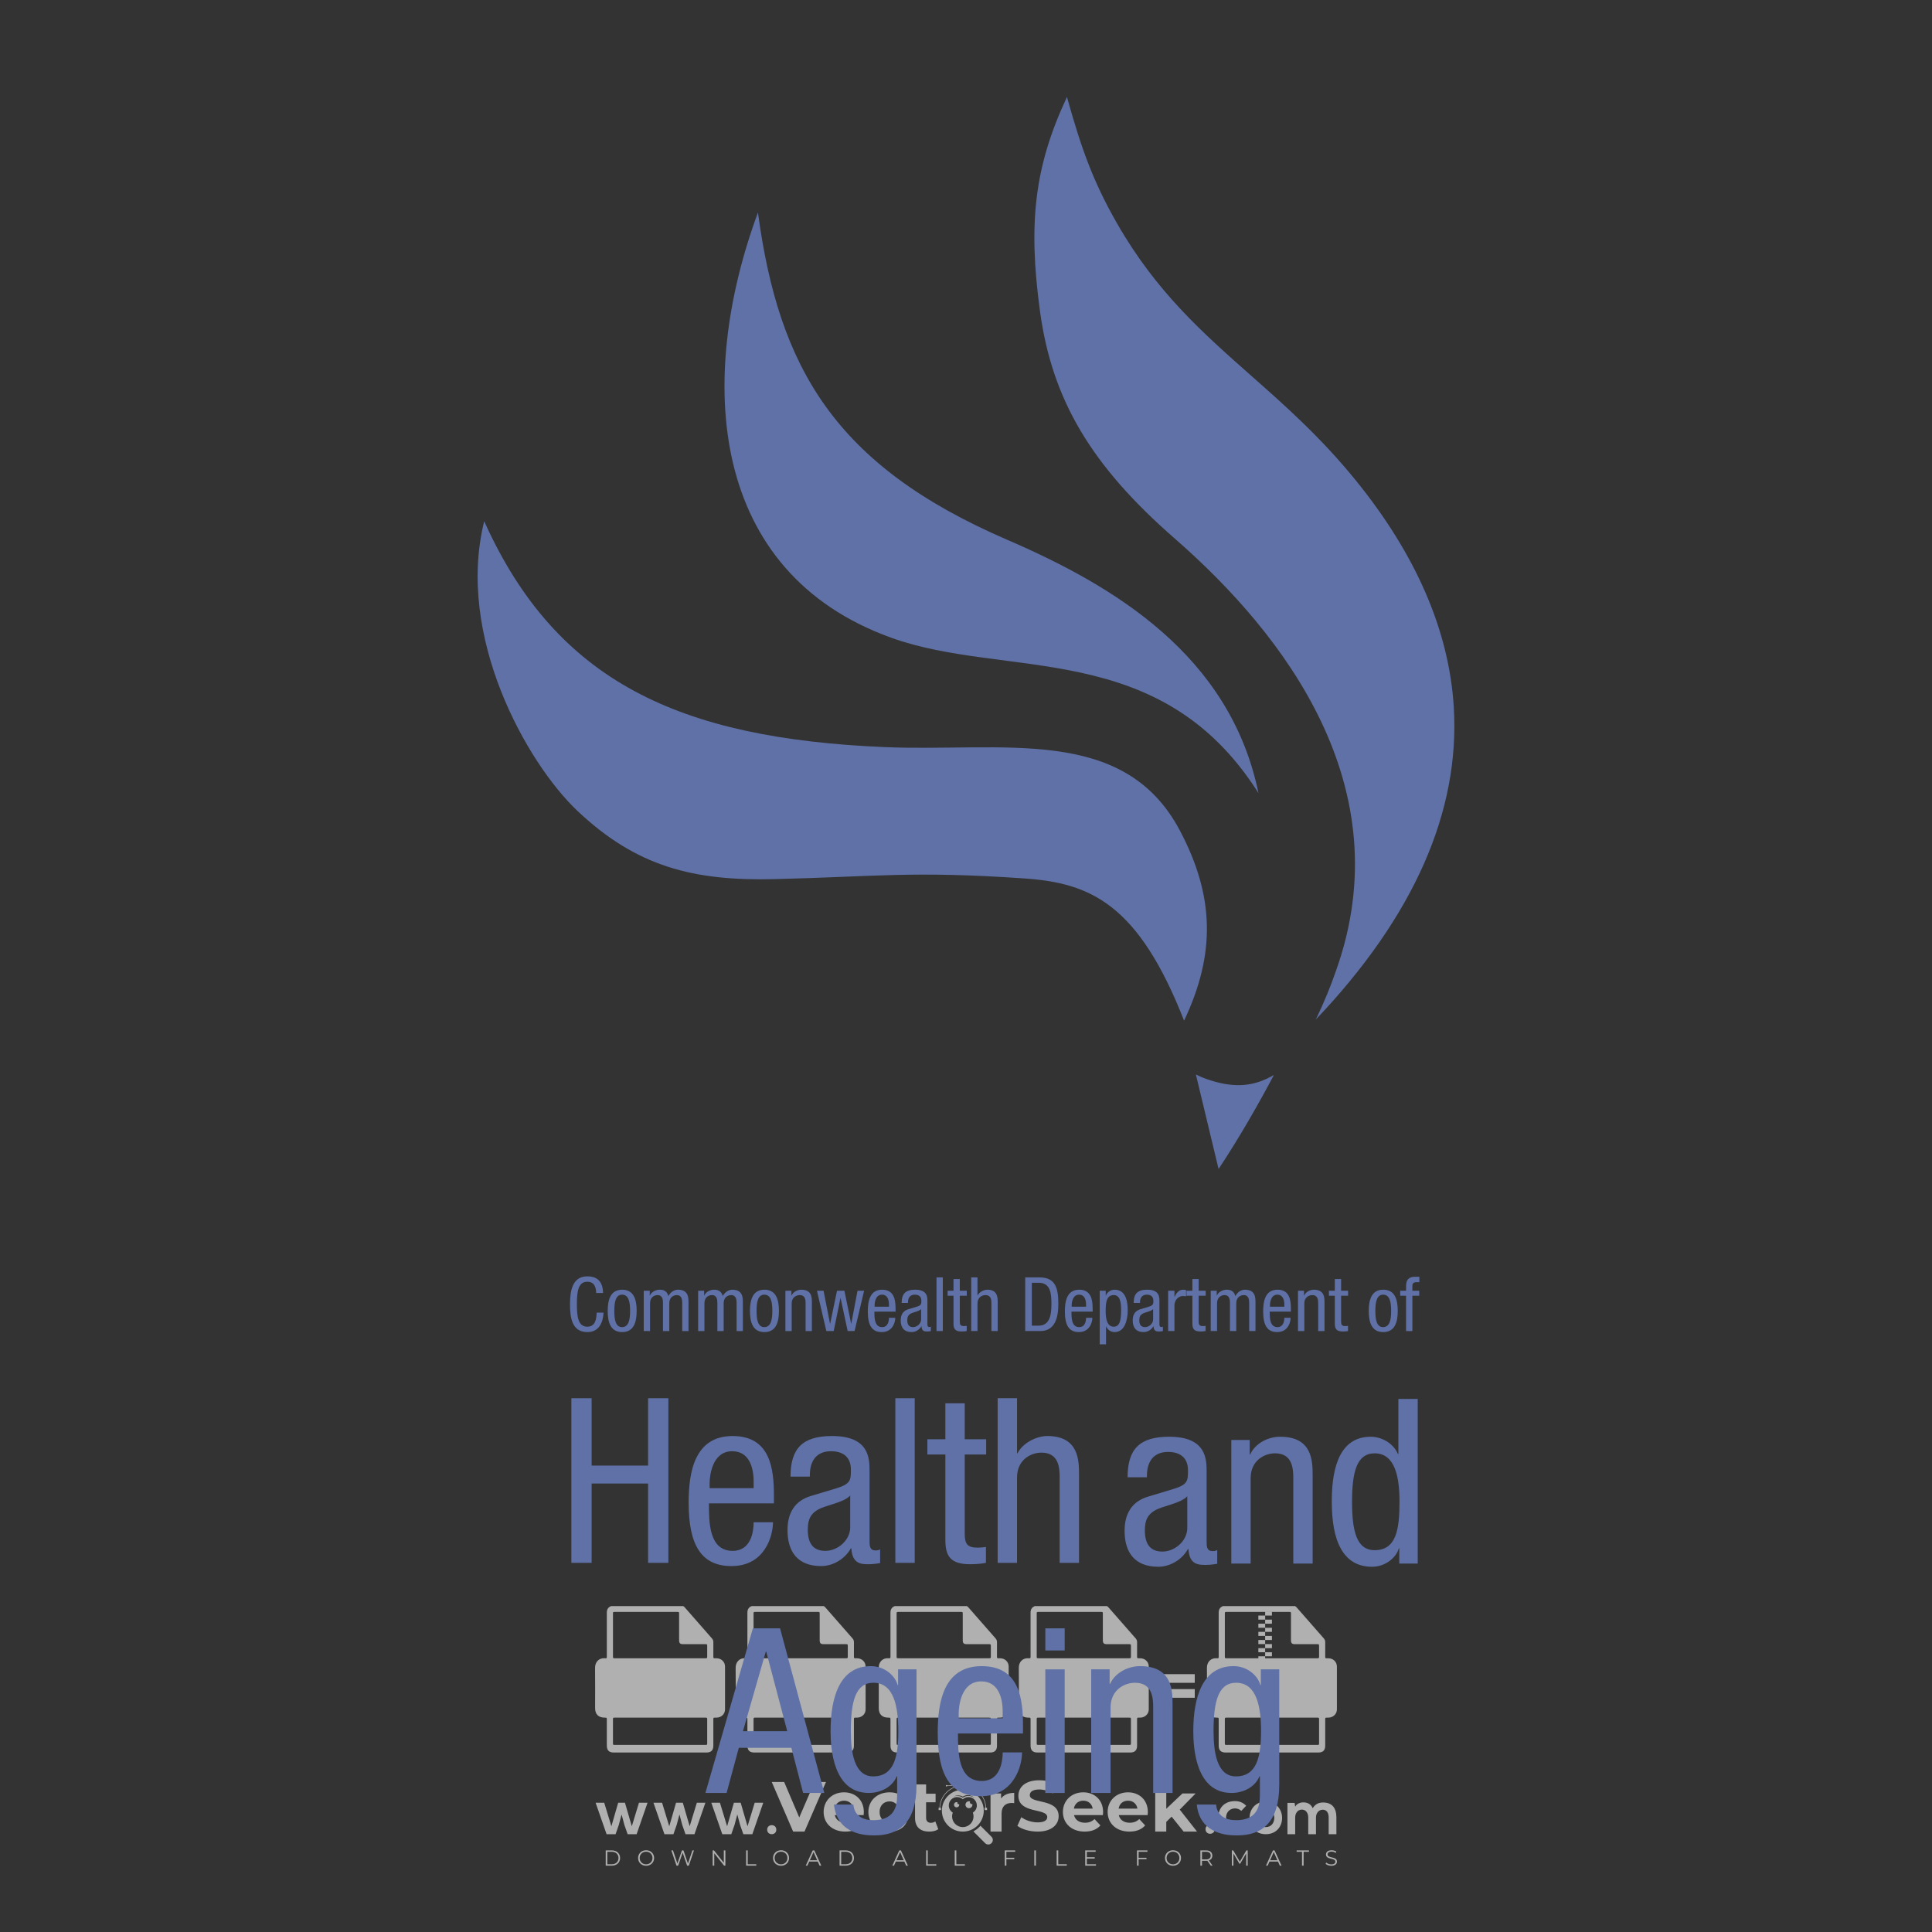 <?xml version="1.0" encoding="iso-8859-1"?>
<!-- Generator: Adobe Illustrator 27.0.0, SVG Export Plug-In . SVG Version: 6.00 Build 0)  -->
<svg version="1.1" id="Layer_1" xmlns="http://www.w3.org/2000/svg" xmlns:xlink="http://www.w3.org/1999/xlink" x="0px" y="0px"
	 viewBox="0 0 500 500" style="enable-background:new 0 0 500 500;" xml:space="preserve">
<rect x="0" y="0" width="500" height="500" fill="#333333" stroke="none"/>
<g id="watermark_1_">
	<g>
		<g id="watermark" style="opacity:0.61;">
			<g>
				<g>
					<g>
						<g>
							<polygon style="fill:#FFFFFF;" points="213.765,461.172 208.204,474.017 205.268,474.017 199.726,461.172 202.938,461.172 
								206.846,470.347 210.81,461.172 							"/>
						</g>
						<g>
							<path style="fill:#FFFFFF;" d="M223.507,469.741h-7.469c0.275,1.23,1.321,1.982,2.826,1.982c1.046,0,1.798-0.312,2.477-0.954
								l1.523,1.651c-0.917,1.046-2.294,1.597-4.074,1.597c-3.413,0-5.634-2.147-5.634-5.083c0-2.954,2.257-5.083,5.267-5.083
								c2.899,0,5.138,1.945,5.138,5.12C223.562,469.191,223.526,469.503,223.507,469.741 M216.002,468.071h4.863
								c-0.202-1.248-1.138-2.055-2.422-2.055C217.139,466.016,216.204,466.805,216.002,468.071"/>
						</g>
						<g>
							<path style="fill:#FFFFFF;" d="M224.735,468.934c0-2.973,2.294-5.083,5.505-5.083c2.074,0,3.707,0.899,4.423,2.514
								l-2.22,1.193c-0.532-0.936-1.321-1.358-2.221-1.358c-1.45,0-2.587,1.009-2.587,2.734c0,1.725,1.138,2.734,2.587,2.734
								c0.899,0,1.688-0.404,2.221-1.358l2.22,1.211c-0.716,1.578-2.349,2.495-4.423,2.495
								C227.029,474.017,224.735,471.907,224.735,468.934"/>
						</g>
						<g>
							<path style="fill:#FFFFFF;" d="M242.828,473.393c-0.587,0.422-1.45,0.624-2.331,0.624c-2.33,0-3.688-1.193-3.688-3.542
								v-4.055h-1.523v-2.202h1.523v-2.404h2.863v2.404h2.459v2.202h-2.459v4.019c0,0.844,0.458,1.303,1.229,1.303
								c0.422,0,0.844-0.128,1.156-0.367L242.828,473.393z"/>
						</g>
					</g>
					<g>
						<path style="fill:#FFFFFF;" d="M262.474,463.997v2.643c-0.238-0.018-0.422-0.037-0.642-0.037
							c-1.578,0-2.624,0.862-2.624,2.753v4.661h-2.863v-9.873h2.734v1.303C259.776,464.493,260.951,463.997,262.474,463.997"/>
					</g>
					<g>
						<path style="fill:#FFFFFF;" d="M263.299,472.53l1.009-2.239c1.083,0.789,2.697,1.339,4.239,1.339
							c1.762,0,2.477-0.587,2.477-1.376c0-2.404-7.469-0.752-7.469-5.524c0-2.184,1.762-4,5.413-4c1.615,0,3.267,0.385,4.459,1.138
							l-0.918,2.257c-1.193-0.679-2.422-1.009-3.56-1.009c-1.761,0-2.44,0.66-2.44,1.468c0,2.367,7.468,0.734,7.468,5.45
							c0,2.147-1.78,3.982-5.45,3.982C266.492,474.017,264.437,473.411,263.299,472.53"/>
					</g>
					<g>
						<path style="fill:#FFFFFF;" d="M285.428,469.741h-7.469c0.275,1.23,1.321,1.982,2.826,1.982c1.046,0,1.798-0.312,2.477-0.954
							l1.523,1.651c-0.918,1.046-2.294,1.597-4.074,1.597c-3.413,0-5.634-2.147-5.634-5.083c0-2.954,2.257-5.083,5.267-5.083
							c2.9,0,5.138,1.945,5.138,5.12C285.484,469.191,285.447,469.503,285.428,469.741 M277.923,468.071h4.863
							c-0.202-1.248-1.138-2.055-2.422-2.055C279.061,466.016,278.125,466.805,277.923,468.071"/>
					</g>
					<g>
						<path style="fill:#FFFFFF;" d="M297.007,469.741h-7.469c0.275,1.23,1.321,1.982,2.826,1.982c1.046,0,1.798-0.312,2.477-0.954
							l1.523,1.651c-0.918,1.046-2.294,1.597-4.074,1.597c-3.413,0-5.634-2.147-5.634-5.083c0-2.954,2.257-5.083,5.267-5.083
							c2.899,0,5.138,1.945,5.138,5.12C297.062,469.191,297.025,469.503,297.007,469.741 M289.501,468.071h4.863
							c-0.202-1.248-1.138-2.055-2.422-2.055C290.639,466.016,289.703,466.805,289.501,468.071"/>
					</g>
					<g>
						<polygon style="fill:#FFFFFF;" points="303.208,470.145 301.831,471.503 301.831,474.017 298.969,474.017 298.969,460.401 
							301.831,460.401 301.831,468.108 306.016,464.144 309.429,464.144 305.318,468.328 309.796,474.017 306.327,474.017 						"/>
					</g>
					<g>
						<path style="fill:#FFFFFF;" d="M256.601,475.359L256.601,475.359l-2.86-2.86c-0.435,0.508-0.953,0.943-1.534,1.284
							c-0.092,0.069-0.186,0.136-0.283,0.199l3.027,3.027c0.456,0.456,1.195,0.456,1.65,0
							C257.057,476.554,257.057,475.815,256.601,475.359"/>
					</g>
					<g>
						<path style="fill:#FFFFFF;" d="M249.984,463.244c0.221-0.173,0.495-0.281,0.797-0.281c0.042,0,0.083,0.002,0.124,0.006
							c-0.214-0.156-0.478-0.249-0.764-0.249c-0.395,0-0.744,0.18-0.981,0.458c-0.051,0-0.1,0.006-0.151,0.008
							c0.039-0.077,0.064-0.162,0.064-0.255c0-0.234-0.143-0.434-0.346-0.519c0.087,0.126,0.138,0.279,0.138,0.445
							c0,0.122-0.031,0.237-0.081,0.341c-2.811,0.201-5.03,2.539-5.03,5.4c0,2.993,2.426,5.42,5.42,5.42
							c2.993,0,5.42-2.426,5.42-5.42C254.595,465.879,252.593,463.635,249.984,463.244 M247.983,464.656
							c0.435,0,0.844,0.112,1.199,0.309c0.374-0.245,0.82-0.387,1.299-0.387c0.711,0,1.348,0.312,1.784,0.806
							c-0.435-0.379-1.004-0.61-1.627-0.61c-0.449,0-0.87,0.12-1.234,0.329c-0.079,0.046-0.156,0.096-0.229,0.15
							c-0.065-0.048-0.133-0.093-0.204-0.134c-0.369-0.219-0.8-0.344-1.26-0.344c-0.3,0-0.588,0.054-0.854,0.152
							C247.196,464.754,247.578,464.656,247.983,464.656 M251.772,469.098c0.115,0.305,0.181,0.634,0.181,0.979
							c0,1.534-1.244,2.777-2.778,2.777c-1.534,0-2.777-1.243-2.777-2.777c0-0.345,0.066-0.674,0.181-0.979
							c-0.62-0.382-1.035-1.064-1.035-1.846c0-1.197,0.971-2.168,2.168-2.168c0.565,0,1.078,0.218,1.463,0.572
							c0.386-0.354,0.899-0.572,1.464-0.572c1.197,0,2.168,0.971,2.168,2.168C252.807,468.034,252.392,468.716,251.772,469.098"/>
					</g>
					<g>
						<path style="fill:#FFFFFF;" d="M251.666,467.061c0,0.497-0.404,0.901-0.901,0.901c-0.497,0-0.901-0.404-0.901-0.901
							s0.404-0.901,0.901-0.901c0.101,0,0.197,0.017,0.287,0.047c-0.03,0.062-0.045,0.132-0.045,0.204
							c0,0.273,0.221,0.494,0.494,0.494c0.05,0,0.099-0.008,0.146-0.022C251.66,466.941,251.666,467,251.666,467.061"/>
					</g>
					<g>
						<path style="fill:#FFFFFF;" d="M248.255,467.061c0,0.376-0.305,0.681-0.681,0.681c-0.376,0-0.681-0.305-0.681-0.681
							s0.305-0.681,0.681-0.681c0.076,0,0.149,0.013,0.217,0.035c-0.023,0.047-0.034,0.1-0.034,0.155
							c0,0.206,0.167,0.374,0.374,0.374c0.038,0,0.075-0.006,0.11-0.017C248.25,466.97,248.255,467.015,248.255,467.061"/>
					</g>
					<g>
						<g>
							<g>
								<rect x="242.908" y="467.83" style="fill:#FFFFFF;" width="0.616" height="0.616"/>
							</g>
							<g>
								<rect x="254.827" y="467.83" style="fill:#FFFFFF;" width="0.616" height="0.616"/>
							</g>
							<g>
								<path style="fill:#FFFFFF;" d="M255.205,468.082h-0.14c0-3.248-2.642-5.89-5.89-5.89c-3.248,0-5.89,2.642-5.89,5.89h-0.14
									c0-1.611,0.627-3.125,1.766-4.264c1.139-1.139,2.653-1.766,4.264-1.766c1.611,0,3.125,0.627,4.264,1.766
									C254.578,464.957,255.205,466.471,255.205,468.082"/>
							</g>
						</g>
						<g>
							<rect x="248.868" y="461.814" style="fill:#FFFFFF;" width="0.616" height="0.616"/>
						</g>
						<g>
							<rect x="244.95" y="462.052" style="fill:#FFFFFF;" width="8.45" height="0.14"/>
						</g>
						<g>
							<path style="fill:#FFFFFF;" d="M245.174,462.15c0,0.108-0.088,0.196-0.196,0.196c-0.108,0-0.196-0.088-0.196-0.196
								c0-0.108,0.088-0.196,0.196-0.196C245.086,461.954,245.174,462.042,245.174,462.15"/>
						</g>
						<g>
							<path style="fill:#FFFFFF;" d="M253.596,462.15c0,0.108-0.088,0.196-0.196,0.196c-0.108,0-0.196-0.088-0.196-0.196
								c0-0.108,0.088-0.196,0.196-0.196C253.509,461.954,253.596,462.042,253.596,462.15"/>
						</g>
					</g>
				</g>
				<g>
					<path style="fill:#FFFFFF;" d="M314.356,473.409c0,1.559-2.364,1.559-2.364,0C311.993,471.851,314.356,471.851,314.356,473.409
						z"/>
				</g>
				<g>
					<g>
						<g>
							<path style="fill:#FFFFFF;" d="M161.739,466.549l1.772,6.088l1.855-6.088h2.215l-2.823,8.14h-2.33l-0.837-2.396l-0.722-2.708
								l-0.722,2.708l-0.837,2.396h-2.33l-2.839-8.14h2.231l1.855,6.088l1.756-6.088H161.739z"/>
						</g>
						<g>
							<path style="fill:#FFFFFF;" d="M176.713,466.549l1.772,6.088l1.855-6.088h2.215l-2.823,8.14h-2.33l-0.837-2.396l-0.722-2.708
								l-0.722,2.708l-0.837,2.396h-2.33l-2.839-8.14h2.231l1.855,6.088l1.756-6.088H176.713z"/>
						</g>
						<g>
							<path style="fill:#FFFFFF;" d="M191.687,466.549l1.772,6.088l1.855-6.088h2.215l-2.823,8.14h-2.33l-0.837-2.396l-0.722-2.708
								l-0.722,2.708l-0.837,2.396h-2.33l-2.839-8.14h2.231l1.855,6.088l1.756-6.088H191.687z"/>
						</g>
					</g>
					<g>
						<path style="fill:#FFFFFF;" d="M200.908,473.52c0,1.559-2.364,1.559-2.364,0C198.545,471.962,200.908,471.962,200.908,473.52z
							"/>
					</g>
					<g>
						<path style="fill:#FFFFFF;" d="M322.71,473.409c-0.935,0.919-1.919,1.28-3.117,1.28c-2.346,0-4.3-1.411-4.3-4.282
							s1.953-4.284,4.3-4.284c1.149,0,2.035,0.329,2.921,1.199l-1.264,1.329c-0.476-0.428-1.066-0.64-1.623-0.64
							c-1.346,0-2.33,0.985-2.33,2.396c0,1.542,1.05,2.362,2.297,2.362c0.64,0,1.28-0.18,1.772-0.672L322.71,473.409z"/>
					</g>
					<g>
						<path style="fill:#FFFFFF;" d="M331.805,470.472c0,2.33-1.591,4.217-4.217,4.217c-2.626,0-4.201-1.887-4.201-4.217
							c0-2.314,1.609-4.217,4.185-4.217C330.149,466.255,331.805,468.158,331.805,470.472z M325.389,470.472
							c0,1.231,0.739,2.38,2.199,2.38c1.46,0,2.199-1.149,2.199-2.38c0-1.215-0.854-2.396-2.199-2.396
							C326.144,468.077,325.389,469.258,325.389,470.472z"/>
					</g>
					<g>
						<path style="fill:#FFFFFF;" d="M338.572,474.689v-4.332c0-1.068-0.559-2.035-1.658-2.035c-1.082,0-1.722,0.967-1.722,2.035
							v4.332h-2.003v-8.107h1.855l0.148,0.985c0.426-0.82,1.362-1.116,2.133-1.116c0.969,0,1.937,0.394,2.396,1.51
							c0.723-1.149,1.658-1.478,2.708-1.478c2.297,0,3.43,1.412,3.43,3.84v4.365h-2.003v-4.365c0-1.066-0.442-1.97-1.526-1.97
							c-1.082,0-1.756,0.935-1.756,2.003v4.332H338.572z"/>
					</g>
				</g>
			</g>
		</g>
		<g style="opacity:0.61;">
			<g>
				<g>
					<path style="fill:#FFFFFF;" d="M345.988,431.299c-0.006-1.224-0.959-2.121-2.189-2.14c-0.924-0.014-0.832,0.12-0.834-0.867
						c-0.003-1.097-0.007-2.194,0.003-3.292c0.003-0.379-0.112-0.691-0.362-0.976c-2.342-2.668-4.678-5.342-7.019-8.011
						c-0.12-0.137-0.275-0.244-0.414-0.366c-6.214,0-12.427,0-18.641,0c-0.794,0.293-1.14,0.868-1.138,1.709
						c0.01,3.748,0.004,7.496,0.004,11.243c0,0.556-0.003,0.589-0.55,0.551c-1.497-0.102-2.516,0.986-2.497,2.492
						c0.044,3.476,0.013,6.953,0.014,10.429c0.001,1.58,0.867,2.443,2.45,2.449c0.582,0.002,0.582,0.002,0.582,0.6
						c0,2.219-0.001,4.438,0.001,6.657c0.001,1.192,0.58,1.771,1.768,1.771c8.013,0.001,16.027,0.001,24.04,0
						c1.168,0,1.755-0.583,1.757-1.745c0.002-2.256,0-4.512,0.001-6.768c0-0.512,0.002-0.511,0.52-0.515
						c0.271-0.002,0.541,0.008,0.809-0.058c0.996-0.246,1.69-1.044,1.694-2.069C346.003,438.696,346.005,434.997,345.988,431.299z
						 M317.537,417.162c5.337,0,10.674,0,16.01,0c0.548,0,0.554,0.007,0.554,0.561c0.001,2.243-0.001,4.486,0.001,6.73
						c0.001,0.811,0.249,1.059,1.06,1.059c1.91,0.001,3.821,0,5.731,0.001c0.458,0,0.479,0.021,0.481,0.483
						c0.003,0.887,0.002,1.775,0,2.662c-0.001,0.477-0.024,0.498-0.504,0.499c-3.895,0.001-7.79,0-11.684,0
						c-3.882,0-7.765,0-11.647,0c-0.55,0-0.552-0.001-0.552-0.561c-0.001-3.624-0.001-7.247,0-10.871
						C316.987,417.166,316.991,417.162,317.537,417.162z M340.822,451.579c-3.883,0.001-7.766,0-11.65,0c-3.871,0-7.742,0-11.613,0
						c-0.572,0-0.574-0.002-0.574-0.579c-0.001-1.997-0.001-3.994,0.001-5.991c0-0.464,0.023-0.486,0.478-0.487
						c7.803-0.001,15.607-0.001,23.41,0c0.478,0,0.499,0.02,0.499,0.503c0.002,1.997,0.001,3.994,0,5.991
						C341.375,451.574,341.37,451.579,340.822,451.579z"/>
				</g>
				<g>
					<g>
						<rect x="327.418" y="417.053" style="fill:#FFFFFF;" width="1.757" height="1.054"/>
					</g>
					<g>
						<rect x="325.662" y="418.107" style="fill:#FFFFFF;" width="1.757" height="1.054"/>
					</g>
					<g>
						<rect x="327.418" y="419.161" style="fill:#FFFFFF;" width="1.757" height="1.054"/>
					</g>
					<g>
						<rect x="325.662" y="420.215" style="fill:#FFFFFF;" width="1.757" height="1.054"/>
					</g>
					<g>
						<rect x="327.418" y="421.269" style="fill:#FFFFFF;" width="1.757" height="1.054"/>
					</g>
					<g>
						<rect x="325.662" y="422.323" style="fill:#FFFFFF;" width="1.757" height="1.054"/>
					</g>
					<g>
						<rect x="327.418" y="423.378" style="fill:#FFFFFF;" width="1.757" height="1.054"/>
					</g>
					<g>
						<rect x="325.662" y="424.432" style="fill:#FFFFFF;" width="1.757" height="1.054"/>
					</g>
					<g>
						<rect x="327.418" y="425.486" style="fill:#FFFFFF;" width="1.757" height="1.054"/>
					</g>
					<g>
						<rect x="325.662" y="426.54" style="fill:#FFFFFF;" width="1.757" height="1.054"/>
					</g>
					<g>
						<rect x="327.418" y="427.594" style="fill:#FFFFFF;" width="1.757" height="1.054"/>
					</g>
					<g>
						<rect x="325.662" y="428.648" style="fill:#FFFFFF;" width="1.757" height="1.054"/>
					</g>
				</g>
			</g>
			<g>
				<path style="fill:#FFFFFF;" d="M187.637,431.299c-0.006-1.224-0.959-2.121-2.189-2.14c-0.924-0.014-0.832,0.12-0.834-0.867
					c-0.003-1.097-0.007-2.194,0.003-3.292c0.003-0.379-0.112-0.691-0.362-0.976c-2.342-2.668-4.678-5.342-7.019-8.011
					c-0.12-0.137-0.275-0.244-0.414-0.366c-6.214,0-12.427,0-18.641,0c-0.794,0.293-1.14,0.868-1.138,1.709
					c0.01,3.748,0.004,7.496,0.004,11.243c0,0.556-0.003,0.589-0.55,0.551c-1.497-0.102-2.516,0.986-2.497,2.492
					c0.044,3.476,0.013,6.953,0.014,10.429c0.001,1.58,0.867,2.443,2.45,2.449c0.582,0.002,0.582,0.002,0.582,0.6
					c0,2.219-0.001,4.438,0.001,6.657c0.001,1.192,0.58,1.771,1.768,1.771c8.013,0.001,16.027,0.001,24.04,0
					c1.168,0,1.755-0.583,1.757-1.745c0.002-2.256,0-4.512,0.001-6.768c0-0.512,0.002-0.511,0.52-0.515
					c0.271-0.002,0.541,0.008,0.809-0.058c0.996-0.246,1.69-1.044,1.694-2.069C187.652,438.696,187.655,434.997,187.637,431.299z
					 M159.187,417.162c5.337,0,10.674,0,16.01,0c0.548,0,0.554,0.007,0.554,0.561c0.001,2.243-0.001,4.486,0.001,6.73
					c0.001,0.811,0.249,1.059,1.06,1.059c1.91,0.001,3.821,0,5.731,0.001c0.458,0,0.479,0.021,0.481,0.483
					c0.003,0.887,0.002,1.775,0,2.662c-0.001,0.477-0.024,0.498-0.504,0.499c-3.895,0.001-7.79,0-11.684,0
					c-3.882,0-7.765,0-11.647,0c-0.55,0-0.552-0.001-0.552-0.561c-0.001-3.624-0.001-7.247,0-10.871
					C158.636,417.166,158.64,417.162,159.187,417.162z M182.472,451.579c-3.883,0.001-7.766,0-11.65,0c-3.871,0-7.742,0-11.613,0
					c-0.572,0-0.574-0.002-0.574-0.579c-0.001-1.997-0.001-3.994,0.001-5.991c0-0.464,0.023-0.486,0.478-0.487
					c7.803-0.001,15.607-0.001,23.41,0c0.478,0,0.499,0.02,0.499,0.503c0.002,1.997,0.001,3.994,0,5.991
					C183.024,451.574,183.019,451.579,182.472,451.579z"/>
			</g>
			<g>
				<path style="fill:#FFFFFF;" d="M159.779,440.669v-7.897h2.779c0.375,0,0.726,0.061,1.053,0.182
					c0.327,0.121,0.612,0.292,0.855,0.513c0.242,0.221,0.434,0.483,0.573,0.789c0.14,0.305,0.21,0.642,0.21,1.009
					c0,0.375-0.07,0.715-0.21,1.02c-0.14,0.305-0.331,0.568-0.573,0.789c-0.243,0.221-0.528,0.392-0.855,0.513
					c-0.327,0.121-0.678,0.182-1.053,0.182h-1.29v2.901H159.779z M162.58,436.356c0.39,0,0.684-0.111,0.882-0.331
					c0.199-0.22,0.298-0.474,0.298-0.761c0-0.14-0.024-0.276-0.072-0.408c-0.048-0.132-0.121-0.248-0.221-0.347
					c-0.099-0.099-0.223-0.178-0.37-0.237c-0.147-0.059-0.32-0.089-0.518-0.089h-1.312v2.173H162.58z"/>
				<path style="fill:#FFFFFF;" d="M166.308,432.771h1.731l3.177,5.294h0.088l-0.088-1.522v-3.772h1.478v7.897h-1.566l-3.353-5.592
					h-0.088l0.088,1.522v4.07h-1.467V432.771z"/>
				<path style="fill:#FFFFFF;" d="M177.922,436.334h3.872c0.022,0.089,0.04,0.195,0.055,0.32c0.014,0.125,0.022,0.25,0.022,0.375
					c0,0.507-0.077,0.985-0.231,1.434c-0.154,0.449-0.397,0.849-0.728,1.202c-0.353,0.375-0.776,0.666-1.268,0.871
					c-0.493,0.206-1.055,0.309-1.688,0.309c-0.574,0-1.114-0.103-1.622-0.309c-0.507-0.206-0.948-0.492-1.323-0.86
					c-0.375-0.367-0.673-0.803-0.894-1.307c-0.221-0.504-0.331-1.053-0.331-1.649c0-0.595,0.11-1.145,0.331-1.649
					c0.221-0.504,0.518-0.939,0.894-1.307c0.375-0.367,0.816-0.654,1.323-0.86c0.507-0.206,1.048-0.309,1.622-0.309
					c0.64,0,1.211,0.11,1.715,0.331c0.504,0.221,0.935,0.526,1.296,0.915l-1.025,1.004c-0.258-0.272-0.544-0.48-0.861-0.623
					c-0.316-0.143-0.695-0.215-1.136-0.215c-0.361,0-0.703,0.065-1.026,0.193c-0.324,0.129-0.607,0.311-0.85,0.546
					c-0.242,0.235-0.436,0.52-0.579,0.855c-0.143,0.335-0.215,0.708-0.215,1.119c0,0.412,0.072,0.785,0.215,1.12
					c0.143,0.335,0.338,0.62,0.584,0.855c0.246,0.235,0.531,0.418,0.855,0.546c0.323,0.129,0.669,0.193,1.037,0.193
					c0.419,0,0.773-0.061,1.064-0.182c0.29-0.121,0.538-0.278,0.744-0.469c0.148-0.132,0.275-0.3,0.381-0.502
					c0.106-0.202,0.189-0.428,0.248-0.678h-2.482V436.334z"/>
			</g>
			<g>
				<path style="fill:#FFFFFF;" d="M224.019,431.299c-0.006-1.224-0.959-2.121-2.189-2.14c-0.924-0.014-0.832,0.12-0.834-0.867
					c-0.003-1.097-0.007-2.194,0.003-3.292c0.003-0.379-0.112-0.691-0.362-0.976c-2.342-2.668-4.678-5.342-7.019-8.011
					c-0.12-0.137-0.275-0.244-0.414-0.366c-6.214,0-12.427,0-18.641,0c-0.794,0.293-1.14,0.868-1.138,1.709
					c0.01,3.748,0.004,7.496,0.004,11.243c0,0.556-0.003,0.589-0.55,0.551c-1.497-0.102-2.516,0.986-2.497,2.492
					c0.044,3.476,0.013,6.953,0.014,10.429c0.001,1.58,0.867,2.443,2.45,2.449c0.582,0.002,0.582,0.002,0.582,0.6
					c0,2.219-0.001,4.438,0.001,6.657c0.001,1.192,0.58,1.771,1.768,1.771c8.013,0.001,16.027,0.001,24.04,0
					c1.168,0,1.755-0.583,1.757-1.745c0.002-2.256,0-4.512,0.001-6.768c0-0.512,0.002-0.511,0.52-0.515
					c0.271-0.002,0.541,0.008,0.809-0.058c0.997-0.246,1.69-1.044,1.694-2.069C224.034,438.696,224.036,434.997,224.019,431.299z
					 M195.568,417.162c5.337,0,10.674,0,16.01,0c0.548,0,0.554,0.007,0.554,0.561c0.001,2.243-0.001,4.486,0.001,6.73
					c0.001,0.811,0.249,1.059,1.06,1.059c1.91,0.001,3.821,0,5.731,0.001c0.458,0,0.479,0.021,0.481,0.483
					c0.003,0.887,0.002,1.775,0,2.662c-0.001,0.477-0.024,0.498-0.504,0.499c-3.895,0.001-7.79,0-11.684,0
					c-3.882,0-7.765,0-11.647,0c-0.55,0-0.552-0.001-0.552-0.561c-0.001-3.624-0.001-7.247,0-10.871
					C195.018,417.166,195.022,417.162,195.568,417.162z M218.854,451.579c-3.883,0.001-7.766,0-11.65,0c-3.871,0-7.742,0-11.613,0
					c-0.572,0-0.574-0.002-0.574-0.579c-0.001-1.997-0.001-3.994,0.001-5.991c0-0.464,0.023-0.486,0.478-0.487
					c7.803-0.001,15.607-0.001,23.41,0c0.478,0,0.499,0.02,0.499,0.503c0.002,1.997,0.001,3.994,0,5.991
					C219.406,451.574,219.401,451.579,218.854,451.579z"/>
			</g>
			<g>
				<path style="fill:#FFFFFF;" d="M205.111,432.771h1.699l2.967,7.897h-1.644l-0.651-1.886h-3.044l-0.651,1.886h-1.643
					L205.111,432.771z M206.997,437.415l-0.706-1.974l-0.287-0.96h-0.088l-0.287,0.96l-0.706,1.974H206.997z"/>
				<path style="fill:#FFFFFF;" d="M211.331,434.536c-0.125,0-0.245-0.024-0.359-0.072c-0.114-0.048-0.213-0.114-0.298-0.199
					c-0.084-0.084-0.151-0.182-0.198-0.292c-0.048-0.11-0.072-0.232-0.072-0.364s0.024-0.254,0.072-0.364
					c0.048-0.11,0.114-0.208,0.198-0.292c0.084-0.084,0.184-0.151,0.298-0.198c0.114-0.048,0.233-0.072,0.359-0.072
					c0.257,0,0.478,0.09,0.662,0.27c0.184,0.181,0.276,0.399,0.276,0.656s-0.092,0.476-0.276,0.656
					C211.809,434.446,211.589,434.536,211.331,434.536z M210.615,440.669v-5.404h1.445v5.404H210.615z"/>
			</g>
			<g>
				<path style="fill:#FFFFFF;" d="M261.044,431.299c-0.006-1.224-0.959-2.121-2.189-2.14c-0.924-0.014-0.832,0.12-0.834-0.867
					c-0.003-1.097-0.007-2.194,0.003-3.292c0.003-0.379-0.112-0.691-0.362-0.976c-2.342-2.668-4.678-5.342-7.019-8.011
					c-0.12-0.137-0.275-0.244-0.414-0.366c-6.214,0-12.427,0-18.641,0c-0.794,0.293-1.14,0.868-1.138,1.709
					c0.01,3.748,0.004,7.496,0.004,11.243c0,0.556-0.003,0.589-0.55,0.551c-1.497-0.102-2.516,0.986-2.497,2.492
					c0.044,3.476,0.013,6.953,0.014,10.429c0.001,1.58,0.867,2.443,2.45,2.449c0.582,0.002,0.582,0.002,0.582,0.6
					c0,2.219-0.001,4.438,0.001,6.657c0.001,1.192,0.58,1.771,1.768,1.771c8.013,0.001,16.027,0.001,24.04,0
					c1.168,0,1.755-0.583,1.757-1.745c0.002-2.256,0-4.512,0.001-6.768c0-0.512,0.002-0.511,0.52-0.515
					c0.271-0.002,0.541,0.008,0.809-0.058c0.996-0.246,1.69-1.044,1.694-2.069C261.059,438.696,261.061,434.997,261.044,431.299z
					 M232.593,417.162c5.337,0,10.674,0,16.01,0c0.548,0,0.554,0.007,0.554,0.561c0.001,2.243-0.001,4.486,0.001,6.73
					c0.001,0.811,0.249,1.059,1.06,1.059c1.91,0.001,3.821,0,5.731,0.001c0.458,0,0.479,0.021,0.481,0.483
					c0.003,0.887,0.002,1.775,0,2.662c-0.001,0.477-0.024,0.498-0.504,0.499c-3.895,0.001-7.79,0-11.684,0
					c-3.882,0-7.765,0-11.647,0c-0.55,0-0.552-0.001-0.552-0.561c-0.001-3.624-0.001-7.247,0-10.871
					C232.042,417.166,232.047,417.162,232.593,417.162z M255.878,451.579c-3.883,0.001-7.766,0-11.65,0c-3.871,0-7.742,0-11.613,0
					c-0.572,0-0.574-0.002-0.574-0.579c-0.001-1.997-0.001-3.994,0.001-5.991c0-0.464,0.023-0.486,0.478-0.487
					c7.803-0.001,15.607-0.001,23.41,0c0.478,0,0.499,0.02,0.499,0.503c0.002,1.997,0.001,3.994,0,5.991
					C256.431,451.574,256.426,451.579,255.878,451.579z"/>
			</g>
			<g>
				<path style="fill:#FFFFFF;" d="M236.361,440.845c-0.338,0-0.662-0.048-0.971-0.143c-0.309-0.095-0.592-0.239-0.849-0.43
					c-0.257-0.191-0.481-0.425-0.673-0.7c-0.191-0.276-0.342-0.597-0.452-0.965l1.401-0.551c0.103,0.397,0.283,0.726,0.54,0.987
					c0.257,0.261,0.596,0.392,1.015,0.392c0.154,0,0.303-0.02,0.447-0.061c0.143-0.04,0.272-0.099,0.386-0.176
					s0.204-0.175,0.27-0.292c0.066-0.118,0.099-0.254,0.099-0.408c0-0.147-0.026-0.279-0.077-0.397
					c-0.051-0.117-0.138-0.227-0.259-0.331c-0.121-0.103-0.28-0.202-0.475-0.298c-0.195-0.095-0.435-0.195-0.722-0.298l-0.485-0.176
					c-0.213-0.073-0.429-0.173-0.645-0.298c-0.217-0.125-0.413-0.276-0.59-0.452c-0.177-0.176-0.322-0.384-0.436-0.623
					c-0.114-0.239-0.171-0.509-0.171-0.81c0-0.309,0.06-0.597,0.182-0.866c0.121-0.268,0.294-0.503,0.518-0.706
					c0.224-0.202,0.492-0.36,0.805-0.474s0.66-0.171,1.042-0.171c0.397,0,0.74,0.053,1.031,0.16
					c0.291,0.107,0.537,0.243,0.739,0.408c0.202,0.165,0.366,0.348,0.491,0.546c0.125,0.199,0.217,0.386,0.276,0.563l-1.312,0.551
					c-0.074-0.221-0.208-0.419-0.402-0.596c-0.195-0.176-0.462-0.265-0.8-0.265c-0.324,0-0.592,0.075-0.805,0.226
					c-0.213,0.151-0.32,0.348-0.32,0.59c0,0.235,0.103,0.436,0.309,0.601c0.206,0.165,0.533,0.325,0.982,0.48l0.497,0.165
					c0.316,0.111,0.605,0.237,0.866,0.381c0.261,0.143,0.485,0.314,0.673,0.513c0.187,0.199,0.331,0.425,0.43,0.678
					c0.1,0.254,0.149,0.546,0.149,0.877c0,0.412-0.083,0.767-0.248,1.064c-0.165,0.298-0.377,0.542-0.634,0.734
					c-0.258,0.191-0.548,0.335-0.872,0.43C236.986,440.797,236.67,440.845,236.361,440.845z"/>
				<path style="fill:#FFFFFF;" d="M239.516,432.771h1.61l1.633,4.754l0.287,1.015h0.088l0.309-1.015l1.699-4.754h1.61l-2.879,7.897
					h-1.566L239.516,432.771z"/>
				<path style="fill:#FFFFFF;" d="M251.097,436.334h3.871c0.022,0.089,0.04,0.195,0.055,0.32c0.015,0.125,0.023,0.25,0.023,0.375
					c0,0.507-0.078,0.985-0.232,1.434c-0.154,0.449-0.397,0.849-0.728,1.202c-0.353,0.375-0.775,0.666-1.268,0.871
					c-0.493,0.206-1.055,0.309-1.688,0.309c-0.574,0-1.114-0.103-1.621-0.309c-0.507-0.206-0.949-0.492-1.324-0.86
					c-0.375-0.367-0.673-0.803-0.894-1.307c-0.22-0.504-0.331-1.053-0.331-1.649c0-0.595,0.11-1.145,0.331-1.649
					c0.221-0.504,0.518-0.939,0.894-1.307c0.375-0.367,0.816-0.654,1.324-0.86c0.507-0.206,1.047-0.309,1.621-0.309
					c0.64,0,1.211,0.11,1.715,0.331c0.504,0.221,0.936,0.526,1.296,0.915l-1.026,1.004c-0.257-0.272-0.544-0.48-0.861-0.623
					c-0.316-0.143-0.694-0.215-1.136-0.215c-0.36,0-0.702,0.065-1.026,0.193c-0.323,0.129-0.607,0.311-0.849,0.546
					c-0.243,0.235-0.436,0.52-0.579,0.855c-0.143,0.335-0.215,0.708-0.215,1.119c0,0.412,0.072,0.785,0.215,1.12
					c0.143,0.335,0.338,0.62,0.585,0.855c0.246,0.235,0.531,0.418,0.854,0.546c0.324,0.129,0.669,0.193,1.037,0.193
					c0.419,0,0.774-0.061,1.064-0.182c0.29-0.121,0.539-0.278,0.745-0.469c0.147-0.132,0.274-0.3,0.38-0.502
					c0.107-0.202,0.189-0.428,0.248-0.678h-2.482V436.334z"/>
			</g>
			<g>
				<path style="fill:#FFFFFF;" d="M297.3,431.299c-0.006-1.224-0.959-2.121-2.189-2.14c-0.924-0.014-0.832,0.12-0.834-0.867
					c-0.003-1.097-0.007-2.194,0.003-3.292c0.003-0.379-0.112-0.691-0.362-0.976c-2.342-2.668-4.678-5.342-7.019-8.011
					c-0.12-0.137-0.275-0.244-0.414-0.366c-6.214,0-12.427,0-18.641,0c-0.794,0.293-1.14,0.868-1.138,1.709
					c0.01,3.748,0.004,7.496,0.004,11.243c0,0.556-0.003,0.589-0.55,0.551c-1.497-0.102-2.516,0.986-2.497,2.492
					c0.044,3.476,0.013,6.953,0.014,10.429c0.001,1.58,0.867,2.443,2.45,2.449c0.582,0.002,0.582,0.002,0.582,0.6
					c0,2.219-0.001,4.438,0.001,6.657c0.001,1.192,0.58,1.771,1.768,1.771c8.013,0.001,16.027,0.001,24.04,0
					c1.168,0,1.755-0.583,1.757-1.745c0.002-2.256,0-4.512,0.001-6.768c0-0.512,0.002-0.511,0.52-0.515
					c0.271-0.002,0.541,0.008,0.809-0.058c0.996-0.246,1.69-1.044,1.694-2.069C297.315,438.696,297.318,434.997,297.3,431.299z
					 M268.85,417.162c5.337,0,10.674,0,16.01,0c0.548,0,0.554,0.007,0.554,0.561c0.001,2.243-0.001,4.486,0.001,6.73
					c0.001,0.811,0.249,1.059,1.06,1.059c1.91,0.001,3.821,0,5.731,0.001c0.458,0,0.479,0.021,0.481,0.483
					c0.003,0.887,0.002,1.775,0,2.662c-0.001,0.477-0.024,0.498-0.504,0.499c-3.895,0.001-7.79,0-11.684,0
					c-3.882,0-7.765,0-11.647,0c-0.55,0-0.552-0.001-0.552-0.561c-0.001-3.624-0.001-7.247,0-10.871
					C268.299,417.166,268.303,417.162,268.85,417.162z M292.135,451.579c-3.883,0.001-7.766,0-11.65,0c-3.871,0-7.742,0-11.613,0
					c-0.572,0-0.574-0.002-0.574-0.579c-0.001-1.997-0.001-3.994,0.001-5.991c0-0.464,0.023-0.486,0.478-0.487
					c7.803-0.001,15.607-0.001,23.41,0c0.478,0,0.499,0.02,0.499,0.503c0.001,1.997,0.001,3.994,0,5.991
					C292.687,451.574,292.682,451.579,292.135,451.579z"/>
			</g>
			<g>
				<path style="fill:#FFFFFF;" d="M272.966,434.183v1.831h3.165v1.412h-3.165v1.831h3.518v1.412h-5.007v-7.897h5.007v1.412H272.966
					z"/>
				<path style="fill:#FFFFFF;" d="M277.852,440.669v-7.897h2.779c0.375,0,0.726,0.061,1.053,0.182
					c0.327,0.121,0.612,0.292,0.855,0.513c0.243,0.221,0.434,0.483,0.574,0.789c0.14,0.305,0.209,0.642,0.209,1.009
					c0,0.375-0.07,0.715-0.209,1.02c-0.14,0.305-0.331,0.568-0.574,0.789c-0.243,0.221-0.528,0.392-0.855,0.513
					c-0.327,0.121-0.678,0.182-1.053,0.182h-1.29v2.901H277.852z M280.653,436.356c0.389,0,0.684-0.111,0.882-0.331
					c0.199-0.22,0.298-0.474,0.298-0.761c0-0.14-0.024-0.276-0.072-0.408c-0.048-0.132-0.121-0.248-0.221-0.347
					c-0.099-0.099-0.222-0.178-0.37-0.237c-0.147-0.059-0.32-0.089-0.518-0.089h-1.312v2.173H280.653z"/>
				<path style="fill:#FFFFFF;" d="M286.797,440.845c-0.338,0-0.662-0.048-0.971-0.143c-0.309-0.095-0.592-0.239-0.849-0.43
					c-0.257-0.191-0.482-0.425-0.673-0.7c-0.191-0.276-0.342-0.597-0.452-0.965l1.401-0.551c0.103,0.397,0.283,0.726,0.541,0.987
					c0.257,0.261,0.595,0.392,1.015,0.392c0.154,0,0.303-0.02,0.447-0.061c0.143-0.04,0.272-0.099,0.386-0.176
					c0.114-0.077,0.204-0.175,0.27-0.292c0.066-0.118,0.1-0.254,0.1-0.408c0-0.147-0.026-0.279-0.077-0.397
					c-0.051-0.117-0.138-0.227-0.259-0.331c-0.121-0.103-0.279-0.202-0.474-0.298c-0.195-0.095-0.436-0.195-0.723-0.298
					l-0.485-0.176c-0.213-0.073-0.428-0.173-0.645-0.298c-0.217-0.125-0.414-0.276-0.59-0.452c-0.176-0.176-0.322-0.384-0.436-0.623
					c-0.114-0.239-0.171-0.509-0.171-0.81c0-0.309,0.061-0.597,0.182-0.866c0.121-0.268,0.294-0.503,0.518-0.706
					c0.224-0.202,0.493-0.36,0.805-0.474c0.312-0.114,0.66-0.171,1.042-0.171c0.397,0,0.741,0.053,1.031,0.16
					c0.29,0.107,0.537,0.243,0.739,0.408c0.202,0.165,0.365,0.348,0.491,0.546c0.125,0.199,0.217,0.386,0.276,0.563l-1.312,0.551
					c-0.074-0.221-0.208-0.419-0.403-0.596c-0.195-0.176-0.462-0.265-0.799-0.265c-0.324,0-0.592,0.075-0.805,0.226
					c-0.213,0.151-0.32,0.348-0.32,0.59c0,0.235,0.103,0.436,0.309,0.601c0.206,0.165,0.533,0.325,0.982,0.48l0.496,0.165
					c0.316,0.111,0.605,0.237,0.866,0.381c0.261,0.143,0.485,0.314,0.673,0.513c0.187,0.199,0.331,0.425,0.43,0.678
					c0.099,0.254,0.149,0.546,0.149,0.877c0,0.412-0.083,0.767-0.248,1.064c-0.165,0.298-0.377,0.542-0.634,0.734
					c-0.258,0.191-0.548,0.335-0.872,0.43C287.422,440.797,287.105,440.845,286.797,440.845z"/>
			</g>
			<g>
				<path style="fill:#FFFFFF;" d="M321.394,439.168l4.004-4.985h-3.827v-1.412h5.559v1.5l-3.96,4.985h4.004v1.412h-5.779V439.168z"
					/>
				<path style="fill:#FFFFFF;" d="M328.409,432.771h1.489v7.897h-1.489V432.771z"/>
				<path style="fill:#FFFFFF;" d="M331.486,440.669v-7.897h2.779c0.375,0,0.726,0.061,1.053,0.182
					c0.327,0.121,0.612,0.292,0.855,0.513s0.434,0.483,0.574,0.789c0.14,0.305,0.209,0.642,0.209,1.009
					c0,0.375-0.07,0.715-0.209,1.02c-0.14,0.305-0.331,0.568-0.574,0.789c-0.243,0.221-0.528,0.392-0.855,0.513
					c-0.327,0.121-0.678,0.182-1.053,0.182h-1.29v2.901H331.486z M334.288,436.356c0.389,0,0.684-0.111,0.882-0.331
					c0.199-0.22,0.298-0.474,0.298-0.761c0-0.14-0.024-0.276-0.072-0.408c-0.048-0.132-0.121-0.248-0.221-0.347
					c-0.099-0.099-0.222-0.178-0.37-0.237c-0.147-0.059-0.32-0.089-0.518-0.089h-1.312v2.173H334.288z"/>
			</g>
		</g>
		<g style="opacity:0.61;">
			<path style="fill:#FFFFFF;" d="M300.133,433.27h9.067v2.242h-9.067V433.27z M300.133,437.136h9.067v2.243h-9.067V437.136z"/>
		</g>
	</g>
	<g style="opacity:0.61;">
		<path style="fill:#FFFFFF;" d="M156.756,478.878h1.607c1.263,0,2.114,0.812,2.114,1.974c0,1.161-0.851,1.973-2.114,1.973h-1.607
			V478.878z M158.34,482.464c1.049,0,1.725-0.665,1.725-1.612c0-0.947-0.677-1.613-1.725-1.613h-1.167v3.225H158.34z"/>
		<path style="fill:#FFFFFF;" d="M165.139,480.851c0-1.15,0.879-2.007,2.075-2.007c1.184,0,2.069,0.851,2.069,2.007
			c0,1.156-0.885,2.007-2.069,2.007C166.019,482.858,165.139,482.002,165.139,480.851z M168.866,480.851
			c0-0.942-0.705-1.635-1.652-1.635c-0.953,0-1.663,0.693-1.663,1.635c0,0.941,0.71,1.635,1.663,1.635
			C168.162,482.486,168.866,481.793,168.866,480.851z"/>
		<path style="fill:#FFFFFF;" d="M179.596,478.878l-1.331,3.947h-0.44l-1.156-3.366l-1.161,3.366h-0.434l-1.331-3.947h0.429
			l1.139,3.394l1.178-3.394h0.389l1.161,3.411l1.156-3.411H179.596z"/>
		<path style="fill:#FFFFFF;" d="M187.731,478.878v3.947h-0.344l-2.537-3.202v3.202h-0.417v-3.947h0.344l2.543,3.203v-3.203H187.731
			z"/>
		<path style="fill:#FFFFFF;" d="M193.093,478.878h0.417v3.586h2.21v0.361h-2.627V478.878z"/>
		<path style="fill:#FFFFFF;" d="M200.061,480.851c0-1.15,0.879-2.007,2.075-2.007c1.184,0,2.069,0.851,2.069,2.007
			c0,1.156-0.885,2.007-2.069,2.007C200.941,482.858,200.061,482.002,200.061,480.851z M203.788,480.851
			c0-0.942-0.705-1.635-1.652-1.635c-0.953,0-1.663,0.693-1.663,1.635c0,0.941,0.71,1.635,1.663,1.635
			C203.083,482.486,203.788,481.793,203.788,480.851z"/>
		<path style="fill:#FFFFFF;" d="M211.636,481.77h-2.199l-0.474,1.054h-0.434l1.804-3.947h0.412l1.804,3.947h-0.44L211.636,481.77z
			 M211.484,481.432l-0.947-2.12l-0.947,2.12H211.484z"/>
		<path style="fill:#FFFFFF;" d="M217.28,478.878h1.607c1.263,0,2.114,0.812,2.114,1.974c0,1.161-0.851,1.973-2.114,1.973h-1.607
			V478.878z M218.864,482.464c1.049,0,1.725-0.665,1.725-1.612c0-0.947-0.677-1.613-1.725-1.613h-1.167v3.225H218.864z"/>
		<path style="fill:#FFFFFF;" d="M234.041,481.77h-2.199l-0.474,1.054h-0.434l1.804-3.947h0.412l1.804,3.947h-0.44L234.041,481.77z
			 M233.889,481.432l-0.947-2.12l-0.947,2.12H233.889z"/>
		<path style="fill:#FFFFFF;" d="M239.685,478.878h0.417v3.586h2.21v0.361h-2.627V478.878z"/>
		<path style="fill:#FFFFFF;" d="M247.082,478.878h0.417v3.586h2.21v0.361h-2.627V478.878z"/>
		<path style="fill:#FFFFFF;" d="M260.449,479.239v1.551h2.041v0.361h-2.041v1.675h-0.417v-3.947h2.706v0.361H260.449z"/>
		<path style="fill:#FFFFFF;" d="M267.678,478.878h0.417v3.947h-0.417V478.878z"/>
		<path style="fill:#FFFFFF;" d="M273.456,478.878h0.417v3.586h2.21v0.361h-2.627V478.878z"/>
		<path style="fill:#FFFFFF;" d="M283.644,482.464v0.361h-2.791v-3.947h2.706v0.361h-2.289v1.404h2.041v0.355h-2.041v1.466H283.644z
			"/>
		<path style="fill:#FFFFFF;" d="M294.672,479.239v1.551h2.041v0.361h-2.041v1.675h-0.417v-3.947h2.706v0.361H294.672z"/>
		<path style="fill:#FFFFFF;" d="M301.5,480.851c0-1.15,0.879-2.007,2.075-2.007c1.184,0,2.069,0.851,2.069,2.007
			c0,1.156-0.885,2.007-2.069,2.007C302.379,482.858,301.5,482.002,301.5,480.851z M305.226,480.851
			c0-0.942-0.705-1.635-1.652-1.635c-0.953,0-1.663,0.693-1.663,1.635c0,0.941,0.71,1.635,1.663,1.635
			C304.522,482.486,305.226,481.793,305.226,480.851z"/>
		<path style="fill:#FFFFFF;" d="M313.351,482.825l-0.902-1.269c-0.102,0.011-0.203,0.017-0.316,0.017h-1.06v1.252h-0.417v-3.947
			h1.477c1.004,0,1.613,0.507,1.613,1.353c0,0.62-0.327,1.054-0.902,1.24l0.964,1.353H313.351z M313.328,480.231
			c0-0.632-0.417-0.992-1.207-0.992h-1.048v1.979h1.048C312.911,481.218,313.328,480.851,313.328,480.231z"/>
		<path style="fill:#FFFFFF;" d="M322.907,478.878v3.947h-0.4v-3.158l-1.551,2.656h-0.197l-1.551-2.639v3.14h-0.4v-3.947h0.344
			l1.714,2.926l1.697-2.926H322.907z"/>
		<path style="fill:#FFFFFF;" d="M330.744,481.77h-2.199l-0.473,1.054h-0.434l1.804-3.947h0.411l1.804,3.947h-0.44L330.744,481.77z
			 M330.592,481.432l-0.947-2.12l-0.947,2.12H330.592z"/>
		<path style="fill:#FFFFFF;" d="M336.957,479.239h-1.387v-0.361h3.192v0.361h-1.387v3.586h-0.417V479.239z"/>
		<path style="fill:#FFFFFF;" d="M343.063,482.346l0.164-0.321c0.282,0.276,0.784,0.479,1.302,0.479c0.739,0,1.06-0.31,1.06-0.699
			c0-1.083-2.43-0.417-2.43-1.877c0-0.581,0.451-1.083,1.455-1.083c0.446,0,0.908,0.13,1.224,0.35l-0.141,0.333
			c-0.338-0.22-0.733-0.327-1.083-0.327c-0.722,0-1.043,0.321-1.043,0.716c0,1.083,2.43,0.429,2.43,1.866
			c0,0.581-0.462,1.077-1.472,1.077C343.937,482.858,343.356,482.65,343.063,482.346z"/>
	</g>
</g>
<g>
</g>
<g>
	<path style="fill-rule:evenodd;clip-rule:evenodd;fill:#5F71A6;" d="M194.844,421.413h7.038l11.45,42.604h-5.488l-3.041-11.688
		h-13.595l-3.163,11.688h-5.488L194.844,421.413L194.844,421.413L194.844,421.413z M192.277,448.029h11.456l-5.432-20.587h-0.116
		L192.277,448.029L192.277,448.029z"/>
	<path style="fill-rule:evenodd;clip-rule:evenodd;fill:#5F71A6;" d="M237.191,461.989c0,9.554-4.418,13.011-10.854,13.011
		c-1.968,0-9.665,0-10.495-7.992h5.007c0.241,2.916,2.511,4.053,5.126,4.053c6.447,0,6.207-4.959,6.207-7.161v-4.177h-0.116
		c-1.076,2.682-4.061,4.293-7.223,4.293c-9.303,0-9.894-11.751-9.894-15.989c0-8.657,2.32-16.833,10.429-16.833
		c3.457,0,6.27,2.388,6.922,4.897h0.121v-4.061h4.77V461.989L237.191,461.989L237.191,461.989z M220.192,448.029
		c0,5.192,0.775,11.696,5.783,11.696c5.432,0,6.502-5.138,6.502-11.696c0-6.209-1.07-12.533-6.434-12.533
		C221.384,435.496,220.192,440.387,220.192,448.029L220.192,448.029z"/>
	<path style="fill-rule:evenodd;clip-rule:evenodd;fill:#5F71A6;" d="M247.926,448.625c0,4.891,0,12.291,6.147,12.291
		c4.773,0,5.42-5.015,5.42-7.4h5.015c0,3.402-2.025,11.339-10.736,11.339c-7.813,0-11.092-5.428-11.092-16.408
		c0-7.992,1.55-17.251,11.394-17.251c9.782,0,10.674,8.533,10.674,15.399v2.03H247.926L247.926,448.625L247.926,448.625z
		 M259.492,444.688v-1.736c0-3.58-1.125-7.813-5.543-7.813c-5.248,0-5.845,6.448-5.845,8.354v1.195H259.492L259.492,444.688z"/>
	<path style="fill-rule:evenodd;clip-rule:evenodd;fill:#5F71A6;" d="M270.53,421.413h5.007v5.727h-5.007V421.413L270.53,421.413
		L270.53,421.413z M270.53,432.032h5.007v31.985h-5.007V432.032L270.53,432.032z"/>
	<path style="fill-rule:evenodd;clip-rule:evenodd;fill:#5F71A6;" d="M282.402,432.032h4.77v3.759h0.116
		c1.311-2.916,4.658-4.595,7.758-4.595c8.411,0,8.411,6.391,8.411,10.15v22.671h-5.015v-22.08c0-2.443-0.179-6.441-4.713-6.441
		c-2.682,0-6.318,1.791-6.318,6.441v22.08h-5.01V432.032L282.402,432.032z"/>
	<path style="fill-rule:evenodd;clip-rule:evenodd;fill:#5F71A6;" d="M331.067,461.989c0,9.554-4.417,13.011-10.852,13.011
		c-1.968,0-9.66,0-10.495-7.992h5.007c0.234,2.916,2.503,4.053,5.125,4.053c6.447,0,6.208-4.959,6.208-7.161v-4.177h-0.123
		c-1.076,2.682-4.054,4.293-7.216,4.293c-9.31,0-9.899-11.751-9.899-15.989c0-8.657,2.326-16.833,10.44-16.833
		c3.452,0,6.263,2.388,6.91,4.897h0.128v-4.061h4.768V461.989L331.067,461.989L331.067,461.989z M314.068,448.029
		c0,5.192,0.775,11.696,5.784,11.696c5.433,0,6.503-5.138,6.503-11.696c0-6.209-1.07-12.533-6.447-12.533
		C315.263,435.496,314.068,440.387,314.068,448.029L314.068,448.029z"/>
	<polygon style="fill-rule:evenodd;clip-rule:evenodd;fill:#5F71A6;" points="172.973,404.464 167.725,404.464 167.725,383.939 
		153.113,383.939 153.113,404.464 147.865,404.464 147.865,361.858 153.113,361.858 153.113,379.288 167.725,379.288 
		167.725,361.858 172.973,361.858 172.973,404.464 	"/>
	<path style="fill-rule:evenodd;clip-rule:evenodd;fill:#5F71A6;" d="M183.473,389.07c0,4.891,0,12.292,6.142,12.292
		c4.766,0,5.425-5.007,5.425-7.401h5.009c0,3.403-2.025,11.339-10.736,11.339c-7.815,0-11.093-5.425-11.093-16.408
		c0-7.991,1.55-17.251,11.395-17.251c9.775,0,10.674,8.54,10.674,15.4v2.03H183.473L183.473,389.07L183.473,389.07z
		 M195.041,385.134v-1.735c0-3.58-1.138-7.82-5.543-7.82c-5.249,0-5.851,6.454-5.851,8.361v1.195H195.041L195.041,385.134z"/>
	<path style="fill-rule:evenodd;clip-rule:evenodd;fill:#5F71A6;" d="M204.583,382.143c0-7.272,3.101-10.502,10.735-10.502
		c9.722,0,9.722,5.852,9.722,9.192v17.843c0,1.316,0,2.572,1.548,2.572c0.654,0,0.961-0.116,1.187-0.302v3.58
		c-0.35,0.062-1.666,0.297-2.921,0.297c-1.9,0-4.287,0-4.529-4.117h-0.116c-1.618,2.866-4.713,4.595-7.696,4.595
		c-5.968,0-8.706-3.58-8.706-9.308c0-4.473,1.902-7.579,6.023-8.829l6.744-2.029c3.636-1.139,3.636-2.153,3.636-4.835
		c0-2.984-1.789-4.72-5.13-4.72c-5.488,0-5.488,5.137-5.488,6.269v0.295H204.583L204.583,382.143L204.583,382.143z M220.031,387.04
		c-1.851,1.97-6.262,2.387-8.533,3.759c-1.612,1.016-2.443,2.27-2.443,5.076c0,3.217,1.132,5.488,4.529,5.488
		c3.284,0,6.447-2.804,6.447-6.09V387.04L220.031,387.04z"/>
	<polygon style="fill-rule:evenodd;clip-rule:evenodd;fill:#5F71A6;" points="231.714,361.858 236.729,361.858 236.729,404.464 
		231.714,404.464 231.714,361.858 	"/>
	<path style="fill-rule:evenodd;clip-rule:evenodd;fill:#5F71A6;" d="M244.659,363.169h5.014v9.315h5.544v3.938h-5.544v20.524
		c0,2.572,0.653,3.58,3.272,3.58c1.077,0,1.675-0.116,2.216-0.171v4.109c-0.658,0.123-1.975,0.358-4.061,0.358
		c-5.193,0-6.441-2.142-6.441-6.325v-22.074h-4.652v-3.938h4.652V363.169L244.659,363.169z"/>
	<path style="fill-rule:evenodd;clip-rule:evenodd;fill:#5F71A6;" d="M258.194,361.858h5.015v14.261h0.116
		c1.318-2.627,4.831-4.479,7.697-4.479c8.232,0,8.232,6.394,8.232,10.153v22.67h-5.015v-22.081c0-2.442-0.173-6.441-4.713-6.441
		c-2.682,0-6.318,1.785-6.318,6.441v22.081h-5.015V361.858L258.194,361.858z"/>
	<path style="fill-rule:evenodd;clip-rule:evenodd;fill:#5F71A6;" d="M291.817,382.327c0-7.285,3.1-10.501,10.735-10.501
		c9.72,0,9.72,5.845,9.72,9.19v17.842c0,1.311,0,2.566,1.55,2.566c0.659,0,0.961-0.123,1.195-0.295v3.573
		c-0.358,0.068-1.669,0.297-2.916,0.297c-1.92,0-4.3,0-4.54-4.117h-0.117c-1.606,2.866-4.713,4.595-7.69,4.595
		c-5.968,0-8.713-3.573-8.713-9.303c0-4.484,1.915-7.579,6.024-8.834l6.743-2.031c3.636-1.132,3.636-2.146,3.636-4.829
		c0-2.99-1.79-4.718-5.131-4.718c-5.488,0-5.488,5.137-5.488,6.269v0.295H291.817L291.817,382.327L291.817,382.327z
		 M307.264,387.226c-1.852,1.968-6.263,2.386-8.527,3.759c-1.605,1.014-2.448,2.27-2.448,5.07c0,3.216,1.137,5.488,4.534,5.488
		c3.279,0,6.441-2.8,6.441-6.086V387.226L307.264,387.226z"/>
	<path style="fill-rule:evenodd;clip-rule:evenodd;fill:#5F71A6;" d="M318.657,372.662h4.769v3.759h0.118
		c1.317-2.929,4.657-4.595,7.757-4.595c8.411,0,8.411,6.386,8.411,10.145v22.676h-5.009v-22.08c0-2.443-0.185-6.449-4.718-6.449
		c-2.677,0-6.318,1.791-6.318,6.449v22.08h-5.01V372.662L318.657,372.662z"/>
	<path style="fill-rule:evenodd;clip-rule:evenodd;fill:#5F71A6;" d="M366.905,404.648h-4.776v-3.938h-0.116
		c-0.659,2.38-3.457,4.768-6.921,4.768c-7.567,0-10.428-6.736-10.428-16.826c0-6.681,1.07-16.826,10.077-16.826
		c2.861,0,5.906,1.729,7.033,4.472h0.123v-14.261h5.008V404.648L366.905,404.648L366.905,404.648z M355.756,401.185
		c5.545,0,6.436-5.248,6.436-12.532c0-6.203-1.076-12.533-6.436-12.533c-4.658,0-5.845,4.897-5.845,12.533
		C349.911,396.294,351.099,401.185,355.756,401.185L355.756,401.185z"/>
	<path style="fill-rule:evenodd;clip-rule:evenodd;fill:#5F71A6;" d="M156.201,339.705c-0.153,2.633-1.187,5.038-4.213,5.038
		c-3.95,0-4.473-3.71-4.473-7.217c0-3.495,0.639-7.209,4.473-7.209c2.829,0,4.017,1.593,4.096,4.313h-1.791
		c-0.036-1.575-0.541-2.916-2.306-2.916c-2.375,0-2.689,2.608-2.689,5.813c0,3.213,0.314,5.82,2.689,5.82
		c2.079,0,2.368-1.95,2.424-3.641H156.201L156.201,339.705z"/>
	<path style="fill-rule:evenodd;clip-rule:evenodd;fill:#5F71A6;" d="M161.019,333.775c3.019,0,3.752,2.552,3.752,5.488
		c0,2.934-0.763,5.481-3.752,5.481c-3.009,0-3.747-2.547-3.747-5.481C157.273,336.327,158.027,333.775,161.019,333.775
		L161.019,333.775L161.019,333.775z M163.067,339.262c0-2.259-0.332-4.202-2.086-4.202c-1.648,0-2,1.943-2,4.202
		c0,2.251,0.332,4.195,2,4.195C162.718,343.457,163.067,341.514,163.067,339.262L163.067,339.262z"/>
	<path style="fill-rule:evenodd;clip-rule:evenodd;fill:#5F71A6;" d="M166.6,334.044h1.555v1.231h0.037
		c0.43-0.954,1.52-1.5,2.529-1.5c1.206,0,1.92,0.466,2.257,1.653c0.461-0.909,1.396-1.653,2.469-1.653
		c2.738,0,2.738,2.086,2.738,3.309v7.389h-1.631v-7.199c0-0.8-0.062-2.103-1.397-2.103c-0.764,0-1.944,0.473-1.944,2.103v7.199
		h-1.638v-7.199c0-0.8-0.055-2.103-1.397-2.103c-0.762,0-1.943,0.473-1.943,2.103v7.199H166.6V334.044L166.6,334.044z"/>
	<path style="fill-rule:evenodd;clip-rule:evenodd;fill:#5F71A6;" d="M180.676,334.044h1.555v1.231h0.038
		c0.43-0.954,1.514-1.5,2.529-1.5c1.2,0,1.92,0.466,2.251,1.653c0.468-0.909,1.402-1.653,2.474-1.653
		c2.732,0,2.732,2.086,2.732,3.309v7.389h-1.625v-7.199c0-0.8-0.06-2.103-1.409-2.103c-0.75,0-1.937,0.473-1.937,2.103v7.199h-1.631
		v-7.199c0-0.8-0.063-2.103-1.404-2.103c-0.756,0-1.943,0.473-1.943,2.103v7.199h-1.63V334.044L180.676,334.044z"/>
	<path style="fill-rule:evenodd;clip-rule:evenodd;fill:#5F71A6;" d="M197.833,333.775c3.014,0,3.754,2.552,3.754,5.488
		c0,2.934-0.757,5.481-3.754,5.481c-3.008,0-3.747-2.547-3.747-5.481C194.087,336.327,194.844,333.775,197.833,333.775
		L197.833,333.775L197.833,333.775z M199.877,339.262c0-2.259-0.325-4.202-2.081-4.202c-1.654,0-1.998,1.943-1.998,4.202
		c0,2.251,0.325,4.195,1.998,4.195C199.525,343.457,199.877,341.514,199.877,339.262L199.877,339.262z"/>
	<path style="fill-rule:evenodd;clip-rule:evenodd;fill:#5F71A6;" d="M203.26,334.044h1.555v1.231h0.038
		c0.43-0.954,1.514-1.5,2.529-1.5c2.738,0,2.738,2.086,2.738,3.309v7.389h-1.631v-7.199c0-0.8-0.055-2.103-1.537-2.103
		c-0.873,0-2.06,0.584-2.06,2.103v7.199h-1.631V334.044L203.26,334.044z"/>
	<polygon style="fill-rule:evenodd;clip-rule:evenodd;fill:#5F71A6;" points="211.424,334.044 213.134,334.044 214.808,342.559 
		214.845,342.559 216.617,334.044 218.536,334.044 220.27,342.559 220.308,342.559 221.921,334.044 223.629,334.044 
		221.163,344.473 219.372,344.473 217.545,335.951 217.508,335.951 215.761,344.473 213.854,344.473 211.424,334.044 	"/>
	<path style="fill-rule:evenodd;clip-rule:evenodd;fill:#5F71A6;" d="M226.294,339.458c0,1.593,0,3.998,2,3.998
		c1.555,0,1.766-1.635,1.766-2.405h1.636c0,1.108-0.659,3.692-3.5,3.692c-2.549,0-3.611-1.772-3.611-5.345
		c0-2.609,0.503-5.624,3.709-5.624c3.193,0,3.482,2.781,3.482,5.02v0.664H226.294L226.294,339.458L226.294,339.458z M230.06,338.173
		v-0.561c0-1.173-0.364-2.552-1.804-2.552c-1.711,0-1.907,2.097-1.907,2.72v0.393H230.06L230.06,338.173z"/>
	<path style="fill-rule:evenodd;clip-rule:evenodd;fill:#5F71A6;" d="M233.351,337.201c0-2.375,1.002-3.427,3.5-3.427
		c3.163,0,3.163,1.907,3.163,3.002v5.807c0,0.43,0,0.843,0.511,0.843c0.214,0,0.307-0.044,0.38-0.106v1.17
		c-0.111,0.025-0.541,0.098-0.946,0.098c-0.622,0-1.404,0-1.477-1.341h-0.038c-0.528,0.936-1.543,1.495-2.516,1.495
		c-1.937,0-2.828-1.168-2.828-3.032c0-1.465,0.621-2.468,1.963-2.879l2.195-0.659c1.187-0.375,1.187-0.702,1.187-1.575
		c0-0.972-0.583-1.538-1.673-1.538c-1.79,0-1.79,1.674-1.79,2.036v0.105H233.351L233.351,337.201L233.351,337.201z M238.383,338.794
		c-0.609,0.639-2.042,0.775-2.78,1.223c-0.523,0.335-0.8,0.732-0.8,1.651c0,1.052,0.375,1.789,1.482,1.789
		c1.07,0,2.098-0.91,2.098-1.98V338.794L238.383,338.794z"/>
	<polygon style="fill-rule:evenodd;clip-rule:evenodd;fill:#5F71A6;" points="242.364,330.587 243.995,330.587 243.995,344.473 
		242.364,344.473 242.364,330.587 	"/>
	<path style="fill-rule:evenodd;clip-rule:evenodd;fill:#5F71A6;" d="M246.763,331.017h1.63v3.026h1.809v1.286h-1.809v6.688
		c0,0.838,0.216,1.17,1.07,1.17c0.345,0,0.541-0.038,0.721-0.062v1.348c-0.216,0.043-0.647,0.116-1.323,0.116
		c-1.693,0-2.098-0.7-2.098-2.056v-7.204h-1.52v-1.286h1.52V331.017L246.763,331.017z"/>
	<path style="fill-rule:evenodd;clip-rule:evenodd;fill:#5F71A6;" d="M251.347,344.473h1.63v-7.199c0-1.52,1.188-2.103,2.061-2.103
		c1.482,0,1.537,1.304,1.537,2.103v7.199h1.631v-7.389c0-1.223,0-3.309-2.678-3.309c-0.934,0-2.086,0.602-2.509,1.464h-0.043v-4.652
		h-1.63V344.473L251.347,344.473z"/>
	<path style="fill-rule:evenodd;clip-rule:evenodd;fill:#5F71A6;" d="M265.325,330.587h3.716c4.313,0,4.854,3.112,4.854,6.939
		c0,3.507-0.874,6.947-4.683,6.947h-3.887V330.587L265.325,330.587L265.325,330.587z M267.035,343.077h1.789
		c2.954,0,3.281-3.039,3.281-5.525c0-2.688-0.173-5.568-3.281-5.568h-1.789V343.077L267.035,343.077z"/>
	<path style="fill-rule:evenodd;clip-rule:evenodd;fill:#5F71A6;" d="M282.779,339.458v-0.664c0-2.239-0.289-5.02-3.477-5.02
		c-3.211,0-3.716,3.014-3.716,5.624c0,3.573,1.071,5.345,3.618,5.345c2.836,0,3.5-2.584,3.5-3.692h-1.636
		c0,0.77-0.216,2.405-1.766,2.405c-2.005,0-2.005-2.405-2.005-3.998H282.779L282.779,339.458L282.779,339.458z M277.352,338.173
		v-0.393c0-0.624,0.197-2.72,1.915-2.72c1.432,0,1.801,1.379,1.801,2.552v0.561H277.352L277.352,338.173z"/>
	<path style="fill-rule:evenodd;clip-rule:evenodd;fill:#5F71A6;" d="M284.606,334.044h1.555v1.286h0.038
		c0.216-0.775,1.127-1.555,2.259-1.555c2.466,0,3.395,2.201,3.395,5.291c0,2.373-0.695,5.677-3.395,5.677
		c-0.936,0-1.809-0.559-2.185-1.457h-0.037v4.615h-1.631V334.044L284.606,334.044L284.606,334.044z M288.242,343.346
		c1.52,0,1.9-1.6,1.9-4.281c0-2.289-0.38-3.895-1.9-3.895c-1.809,0-2.098,1.716-2.098,4.091
		C286.144,341.28,286.488,343.346,288.242,343.346L288.242,343.346z"/>
	<path style="fill-rule:evenodd;clip-rule:evenodd;fill:#5F71A6;" d="M293.392,337.201c0-2.375,1.007-3.427,3.5-3.427
		c3.168,0,3.168,1.907,3.168,3.002v5.807c0,0.43,0,0.843,0.504,0.843c0.209,0,0.309-0.044,0.389-0.106v1.17
		c-0.118,0.025-0.543,0.098-0.955,0.098c-0.62,0-1.402,0-1.475-1.341h-0.038c-0.523,0.936-1.537,1.495-2.511,1.495
		c-1.943,0-2.836-1.168-2.836-3.032c0-1.465,0.622-2.468,1.963-2.879l2.196-0.659c1.187-0.375,1.187-0.702,1.187-1.575
		c0-0.972-0.591-1.538-1.673-1.538c-1.784,0-1.784,1.674-1.784,2.036v0.105H293.392L293.392,337.201L293.392,337.201z
		 M298.424,338.794c-0.603,0.639-2.037,0.775-2.775,1.223c-0.528,0.335-0.8,0.732-0.8,1.651c0,1.052,0.369,1.789,1.47,1.789
		c1.076,0,2.105-0.91,2.105-1.98V338.794L298.424,338.794z"/>
	<path style="fill-rule:evenodd;clip-rule:evenodd;fill:#5F71A6;" d="M302.312,344.473h1.636v-6.59c0-1.734,1.323-2.473,2.135-2.473
		c0.529,0,0.72,0.06,0.879,0.073v-1.587c-0.159-0.078-0.388-0.121-0.725-0.121c-1.163,0-1.784,0.835-2.252,1.832h-0.037v-1.563
		h-1.636V344.473L302.312,344.473z"/>
	<path style="fill-rule:evenodd;clip-rule:evenodd;fill:#5F71A6;" d="M308.588,334.044h-1.52v1.286h1.52v7.204
		c0,1.356,0.412,2.056,2.103,2.056c0.684,0,1.108-0.073,1.317-0.116v-1.348c-0.166,0.025-0.37,0.062-0.713,0.062
		c-0.856,0-1.077-0.332-1.077-1.17v-6.688h1.809v-1.286h-1.809v-3.026h-1.63V334.044L308.588,334.044z"/>
	<path style="fill-rule:evenodd;clip-rule:evenodd;fill:#5F71A6;" d="M313.331,344.473h1.642v-7.199c0-1.63,1.181-2.103,1.938-2.103
		c1.341,0,1.397,1.304,1.397,2.103v7.199h1.636v-7.199c0-1.63,1.182-2.103,1.945-2.103c1.336,0,1.396,1.304,1.396,2.103v7.199h1.631
		v-7.389c0-1.223,0-3.309-2.738-3.309c-1.07,0-2.006,0.745-2.466,1.653c-0.339-1.187-1.054-1.653-2.252-1.653
		c-1.016,0-2.105,0.547-2.535,1.5h-0.036v-1.231h-1.557V344.473L313.331,344.473z"/>
	<path style="fill-rule:evenodd;clip-rule:evenodd;fill:#5F71A6;" d="M328.607,339.458c0,1.593,0,3.998,2.005,3.998
		c1.557,0,1.771-1.635,1.771-2.405h1.631c0,1.108-0.658,3.692-3.493,3.692c-2.548,0-3.618-1.772-3.618-5.345
		c0-2.609,0.504-5.624,3.71-5.624c3.188,0,3.477,2.781,3.477,5.02v0.664H328.607L328.607,339.458L328.607,339.458z M332.383,338.173
		v-0.561c0-1.173-0.367-2.552-1.807-2.552c-1.711,0-1.902,2.097-1.902,2.72v0.393H332.383L332.383,338.173z"/>
	<path style="fill-rule:evenodd;clip-rule:evenodd;fill:#5F71A6;" d="M335.916,334.044h1.555v1.231h0.045
		c0.425-0.954,1.513-1.5,2.527-1.5c2.74,0,2.74,2.086,2.74,3.309v7.389h-1.638v-7.199c0-0.8-0.055-2.103-1.53-2.103
		c-0.875,0-2.055,0.584-2.055,2.103v7.199h-1.643V334.044L335.916,334.044z"/>
	<path style="fill-rule:evenodd;clip-rule:evenodd;fill:#5F71A6;" d="M345.447,331.017h1.629v3.026h1.809v1.286h-1.809v6.688
		c0,0.838,0.216,1.17,1.071,1.17c0.345,0,0.547-0.038,0.719-0.062v1.348c-0.216,0.043-0.646,0.116-1.323,0.116
		c-1.691,0-2.096-0.7-2.096-2.056v-7.204h-1.522v-1.286h1.522V331.017L345.447,331.017z"/>
	<path style="fill-rule:evenodd;clip-rule:evenodd;fill:#5F71A6;" d="M354.231,339.262c0,2.934,0.737,5.481,3.747,5.481
		c2.996,0,3.759-2.547,3.759-5.481c0-2.936-0.737-5.488-3.759-5.488C354.988,333.775,354.231,336.327,354.231,339.262
		L354.231,339.262L354.231,339.262z M357.941,343.457c-1.674,0-2-1.943-2-4.195c0-2.259,0.35-4.202,2-4.202
		c1.752,0,2.085,1.943,2.085,4.202C360.026,341.514,359.676,343.457,357.941,343.457L357.941,343.457z"/>
	<path style="fill-rule:evenodd;clip-rule:evenodd;fill:#5F71A6;" d="M363.89,335.33h-1.514v-1.286h1.514v-1.218
		c0-1.575,0.682-2.398,2.257-2.398h1.182v1.402h-0.757c-0.697,0-1.052,0.271-1.052,0.996v1.218h1.789v1.286h-1.789v9.143h-1.631
		V335.33L363.89,335.33z"/>
	<path style="fill-rule:evenodd;clip-rule:evenodd;fill:#5F71A6;" d="M350.872,124.318c15.608,19.221,24.148,38.938,25.365,58.627
		c1.668,27.044-10.347,54.244-35.738,80.945c0.035,0.073-0.025,0.073,0.142-0.259c2.189-4.559,3.794-8.638,4.725-11.325l0.368-1.022
		c17.024-47.558-13.263-87.086-41.668-111.873c-21.681-18.899-31.796-35.967-34.921-58.884c-3.113-22.867-1.397-37.488,6.922-55.305
		c0.025-0.05,0.055-0.109,0.08-0.157c0,0-0.123-0.32,0.099,0.457c3.475,12.371,6.447,21.15,12.875,32.347
		c10.135,17.656,22.001,28.141,34.547,39.243C332.582,104.982,341.779,113.116,350.872,124.318L350.872,124.318z"/>
	<path style="fill-rule:evenodd;clip-rule:evenodd;fill:#5F71A6;" d="M329.616,278.336c-3.782,7.136-8.651,15.731-14.199,24.13
		l-0.081-0.055l-5.833-24.296l0.191,0.038c1.113,0.583,2.338,1.057,3.876,1.532c6.098,1.875,10.995,1.512,16.022-1.441
		C329.592,278.243,329.653,278.219,329.616,278.336L329.616,278.336z"/>
	<path style="fill-rule:evenodd;clip-rule:evenodd;fill:#5F71A6;" d="M125.312,134.896c-7.415,29.782,11.018,62.543,24.073,74.909
		c15.319,14.501,30.018,18.224,51.101,17.712c25.994-0.626,35.634-2.184,64.63-0.176c17.153,1.175,29.5,6.643,41.325,36.808
		c8.218-17.368,7.874-32.294-1.127-49.281c-14.538-27.353-45.86-20.216-76.437-21.521
		C175.661,191.09,143.957,176.356,125.312,134.896L125.312,134.896z"/>
	<path style="fill-rule:evenodd;clip-rule:evenodd;fill:#5F71A6;" d="M260.637,139.682c-44.659-19.275-59.075-44.531-64.482-84.687
		c-16.058,43.509-12.563,93.041,34.427,110.027c29.833,10.799,69.626,0,95.109,40.231
		C318.327,169.557,288.322,151.629,260.637,139.682L260.637,139.682z"/>
</g>
</svg>
